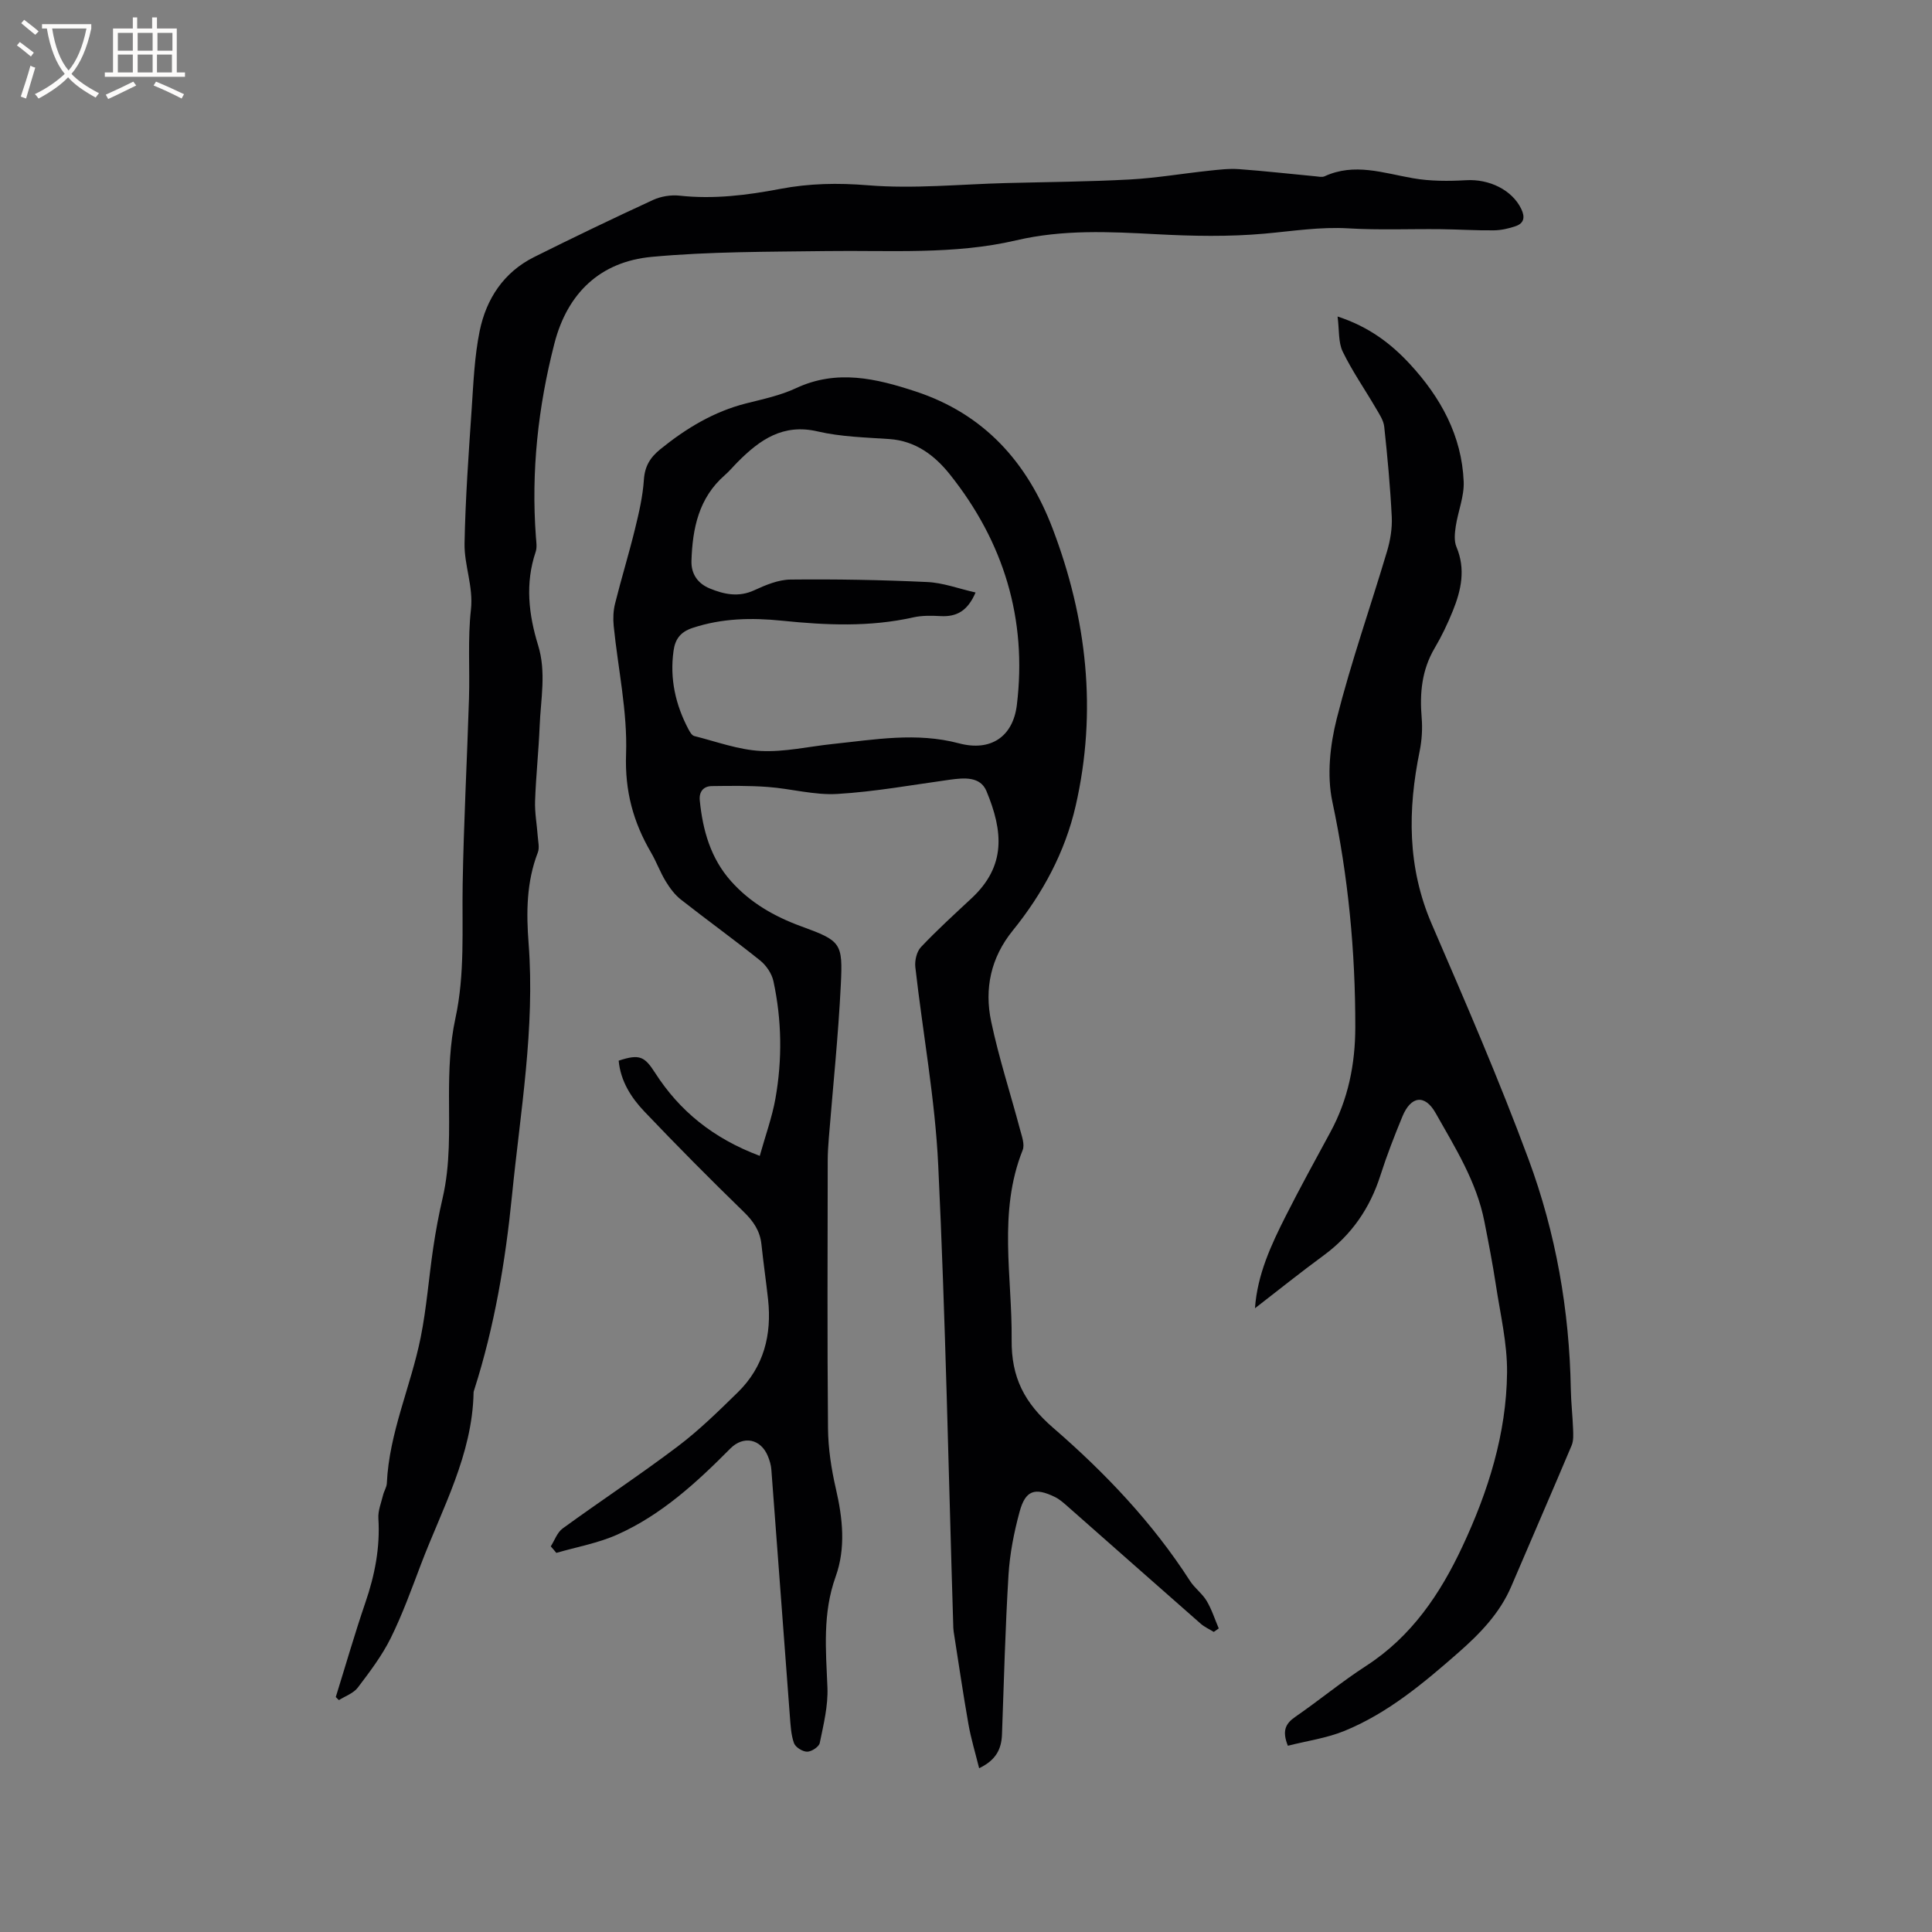 <svg enable-background="new 0 0 400 400" viewBox="0 0 400 400" xmlns="http://www.w3.org/2000/svg"><rect x="0" y="0" width="400" height="400" fill="#808080" stroke="none"/><g fill="#010103"><path d="m114.03 320.16c.8-1.25 1.33-2.88 2.45-3.7 7.88-5.73 16.03-11.1 23.8-16.97 4.45-3.36 8.48-7.32 12.48-11.23 5.38-5.27 7.06-11.9 6.26-19.25-.42-3.79-.97-7.57-1.37-11.36-.29-2.78-1.64-4.78-3.65-6.73-6.99-6.8-13.86-13.72-20.58-20.78-2.77-2.91-4.94-6.33-5.33-10.54 4.36-1.44 5.37-.86 7.56 2.55 5.06 7.87 11.98 13.52 21.65 17.16 1.18-4.23 2.55-7.98 3.24-11.84 1.44-8.1 1.33-16.27-.41-24.33-.34-1.57-1.48-3.26-2.75-4.28-5.37-4.31-10.97-8.34-16.39-12.6-1.28-1-2.32-2.41-3.17-3.81-1.15-1.89-1.91-4.02-3.03-5.94-3.69-6.31-5.44-12.74-5.17-20.37.31-8.8-1.67-17.69-2.56-26.54-.15-1.53-.09-3.17.29-4.66 1.28-5.13 2.84-10.2 4.1-15.34.83-3.38 1.63-6.82 1.86-10.27.19-2.81 1.29-4.61 3.41-6.33 5.34-4.32 11.06-7.79 17.79-9.49 3.49-.88 7.09-1.64 10.31-3.15 8.43-3.94 16.58-2 24.7.67 14.2 4.66 23.16 14.63 28.4 28.37 7.13 18.7 9.26 37.86 4.79 57.42-2.18 9.55-6.83 18.19-13.03 25.84-4.56 5.63-5.9 12.05-4.47 18.83 1.59 7.54 4 14.91 5.98 22.37.37 1.39 1.01 3.09.54 4.26-5.14 12.88-2.15 26.14-2.28 39.28-.08 7.8 2.65 13.07 8.6 18.22 10.72 9.28 20.56 19.61 28.32 31.68.96 1.5 2.54 2.62 3.45 4.14 1.06 1.77 1.69 3.8 2.51 5.71-.34.24-.68.48-1.03.72-.91-.56-1.92-1.01-2.71-1.7-9.23-8.1-18.43-16.25-27.65-24.37-.79-.69-1.61-1.42-2.54-1.87-4.16-2.02-6.09-1.39-7.3 3.05-1.16 4.26-2.03 8.68-2.3 13.08-.67 11-.95 22.03-1.35 33.05-.11 3-1.23 5.31-4.73 6.98-.79-3.18-1.69-6.13-2.22-9.15-1.12-6.35-2.05-12.74-3.05-19.11-.08-.52-.09-1.05-.1-1.58-.98-31.67-1.59-63.36-3.1-95.01-.65-13.71-3.19-27.33-4.74-41-.15-1.35.27-3.21 1.16-4.15 3.33-3.53 6.94-6.81 10.5-10.13 7.16-6.69 6.52-13.85 3.07-22.16-1.28-3.09-4.63-2.77-7.58-2.37-7.77 1.07-15.51 2.49-23.32 2.95-4.75.28-9.57-1.1-14.38-1.45-3.84-.29-7.71-.23-11.57-.18-1.76.02-2.68 1.17-2.51 2.95.61 6.19 2.25 12.02 6.5 16.77 3.96 4.43 8.9 7.27 14.51 9.32 8.27 3.02 8.62 3.43 8.19 12.12-.52 10.58-1.63 21.13-2.48 31.7-.13 1.58-.23 3.17-.23 4.76-.02 18.45-.11 36.91.06 55.36.04 4.18.69 8.42 1.63 12.5 1.42 6.13 2.07 12.3-.05 18.2-2.73 7.59-2.02 15.18-1.7 22.92.16 3.82-.81 7.72-1.59 11.52-.16.79-1.72 1.81-2.62 1.8-.95-.01-2.42-.93-2.72-1.79-.62-1.74-.7-3.71-.85-5.59-1.29-17.01-2.54-34.02-3.83-51.03-.07-.93-.35-1.88-.71-2.76-1.47-3.61-5.07-4.34-7.79-1.59-6.97 7.03-14.25 13.73-23.39 17.81-3.98 1.78-8.41 2.56-12.63 3.79-.37-.47-.76-.91-1.15-1.35zm87.95-197.49c-1.65 3.86-3.95 5.05-7.19 4.89-1.9-.1-3.87-.15-5.7.26-9.03 2.03-18.08 1.62-27.18.69-6.24-.64-12.43-.53-18.54 1.5-2.56.85-3.6 2.39-3.92 4.74-.81 5.76.4 11.16 3.1 16.26.28.54.71 1.26 1.2 1.38 4.57 1.15 9.13 2.85 13.77 3.09 4.91.25 9.89-.92 14.84-1.44 8.72-.91 17.37-2.48 26.19-.14 6.55 1.74 11.18-1.35 11.98-7.95 2.16-17.82-2.74-33.78-13.88-47.74-3.11-3.9-7.08-6.94-12.53-7.31-4.97-.34-10.03-.46-14.84-1.58-7.18-1.67-11.97 1.73-16.53 6.31-.9.9-1.71 1.89-2.67 2.73-5.42 4.72-6.71 11.04-6.92 17.77-.08 2.73 1.33 4.7 3.8 5.71 2.97 1.22 5.96 1.86 9.19.37 2.37-1.09 5-2.2 7.53-2.22 9.4-.1 18.82.07 28.22.51 3.29.13 6.52 1.36 10.08 2.17z"/><path d="m69.52 351.35c2.03-6.52 3.92-13.1 6.13-19.56 1.95-5.68 3.07-11.39 2.69-17.43-.1-1.59.59-3.24.98-4.85.2-.82.73-1.6.77-2.41.48-10.51 4.98-20.08 7.01-30.21 1.22-6.09 1.68-12.34 2.59-18.5.51-3.45 1.15-6.9 1.94-10.3 1.63-7 1.34-14.07 1.33-21.18 0-5.36.19-10.84 1.32-16.04 2.01-9.26 1.35-18.54 1.51-27.85.22-12.81.91-25.6 1.31-38.41.19-6.12-.28-12.31.4-18.37.54-4.82-1.41-9.2-1.32-13.77.18-9.3.85-18.59 1.48-27.87.36-5.37.58-10.82 1.65-16.07 1.37-6.66 4.97-12.16 11.27-15.31 8.14-4.06 16.34-8 24.6-11.81 1.65-.76 3.73-1.1 5.53-.9 7.05.77 13.94-.09 20.82-1.4 6.03-1.15 11.95-1.26 18.17-.75 9.45.77 19.04-.21 28.56-.46 8.56-.22 17.13-.28 25.67-.74 5.46-.3 10.89-1.23 16.34-1.81 2.08-.22 4.19-.48 6.26-.33 5.28.38 10.55.99 15.82 1.48.63.06 1.36.24 1.89 0 6.19-2.85 12.19-.66 18.3.4 3.59.63 7.36.62 11.02.41 4.78-.28 9.51 2.02 11.4 5.95.81 1.67.6 2.95-1.15 3.56-1.44.5-3.02.85-4.54.87-3.68.04-7.35-.2-11.03-.24-6.35-.07-12.72.21-19.05-.17-5.87-.35-11.56.57-17.34 1.09-7.43.67-14.98.52-22.45.12-9.74-.52-19.29-1-29.02 1.27-12.86 3.01-26.13 2.04-39.27 2.22-12.07.16-24.18.09-36.17 1.2-10.59.98-17.45 7.42-20.16 17.95-3.38 13.14-4.83 26.45-3.83 40 .08 1.05.27 2.2-.05 3.14-2.2 6.52-1.45 12.96.51 19.33 1.72 5.57.54 11.15.32 16.72-.21 5.19-.77 10.36-.95 15.55-.08 2.4.38 4.82.55 7.23.08 1.14.4 2.42.02 3.4-2.36 6.11-2.4 12.45-1.91 18.8 1.35 17.59-1.71 34.87-3.44 52.25-1.36 13.62-3.62 27.07-7.8 40.15-.06.2-.15.41-.15.61-.25 12.9-6.49 23.96-10.9 35.58-1.95 5.14-3.83 10.35-6.26 15.27-1.81 3.65-4.34 6.98-6.82 10.25-.89 1.17-2.57 1.74-3.9 2.58-.22-.19-.43-.41-.65-.64z"/><path d="m259.83 270.86c.48-6.95 3.33-13.1 6.39-19.14 2.95-5.83 6.1-11.57 9.22-17.32 3.69-6.78 5.15-14.11 5.16-21.72.02-15.72-1.46-31.25-4.75-46.7-1.16-5.45-.48-11.7.91-17.2 2.95-11.67 6.97-23.08 10.41-34.63.68-2.27 1.09-4.76.98-7.11-.31-6.24-.89-12.47-1.56-18.69-.14-1.33-1.03-2.63-1.74-3.85-2.28-3.91-4.89-7.65-6.86-11.71-.93-1.93-.69-4.43-1.06-7.26 6.47 2.11 11.04 5.59 14.99 9.86 6.34 6.87 10.73 14.8 11.12 24.32.13 3.05-1.17 6.15-1.64 9.25-.21 1.4-.38 3.04.14 4.27 1.94 4.6.99 8.95-.75 13.25-1.07 2.64-2.31 5.25-3.76 7.7-2.66 4.51-3.12 9.32-2.69 14.41.19 2.28.04 4.66-.41 6.9-2.49 12.18-2.58 24.06 2.49 35.81 6.96 16.12 13.96 32.26 20.05 48.72 5.65 15.26 8.46 31.25 8.75 47.6.05 2.75.37 5.49.47 8.24.04 1.14.12 2.4-.3 3.4-4.11 9.75-8.34 19.44-12.49 29.17-2.4 5.62-6.54 9.85-11.02 13.78-7.18 6.29-14.53 12.46-23.46 16.13-3.72 1.53-7.84 2.09-11.78 3.1-1.23-3.07-.51-4.58 1.54-5.99 4.97-3.43 9.64-7.3 14.71-10.58 9.37-6.07 15.29-14.87 19.87-24.65 5.35-11.4 9.13-23.37 9.26-36.04.06-6.05-1.41-12.14-2.32-18.18-.67-4.39-1.52-8.76-2.38-13.13-1.62-8.24-6.06-15.28-10.08-22.41-2.26-4.01-5.15-3.52-6.88.68-1.65 4-3.23 8.05-4.55 12.18-2.16 6.79-5.95 12.31-11.71 16.56-4.77 3.5-9.39 7.2-14.27 10.98z"/></g><path d="m6.4 11.7c-1-.8-1.9-1.6-2.9-2.3l.6-.7c.9.7 1.9 1.4 2.9 2.2zm-2.1 8.3c.7-2.1 1.4-4.2 2-6.4.2.1.6.3 1 .4-.7 2.3-1.3 4.4-1.9 6.4zm3-12.8c-1.1-.9-2.1-1.7-2.9-2.4l.6-.7c1 .8 2 1.5 3 2.4zm1.4-1.3v-.9h10.2v.9c-.9 4.2-2.3 7.3-4.1 9.4 1.3 1.4 3.2 2.7 5.7 4-.2.2-.4.5-.7.9-2.5-1.4-4.4-2.7-5.7-4.2-1.4 1.5-3.5 3-6.1 4.4 0 0 0 0-.1-.1-.3-.4-.5-.7-.7-.8 2.7-1.3 4.7-2.8 6.2-4.2-1.8-2.2-3-5.3-3.7-9.4zm9.2 0h-7.1c.6 3.8 1.7 6.7 3.4 8.7 1.7-2 2.9-4.8 3.7-8.7z" fill="#fcfbfa"/><path d="m31.6 3.6h.9v2.3h4.1v9.1h1.7v.9h-16.6v-.9h1.7v-9.1h4.1v-2.3h.9v2.3h3.1v-2.3zm-4 13.3.6.8c-1.9.9-3.8 1.9-5.8 2.8-.2-.3-.3-.6-.5-.9 2-.9 3.9-1.8 5.7-2.7zm-3.2-10.1v3.7h3.1v-3.7zm0 4.5v3.7h3.1v-3.7zm4.1-4.5v3.7h3.1v-3.7zm0 4.5v3.7h3.1v-3.7zm9.1 9.1c-2.1-1.1-4.1-2-5.8-2.7l.5-.8c2.2.9 4.1 1.8 5.8 2.6zm-1.9-13.6h-3.1v3.7h3.1zm-3.2 4.5v3.7h3.1v-3.7z" fill="#fcfbfa"/></svg>